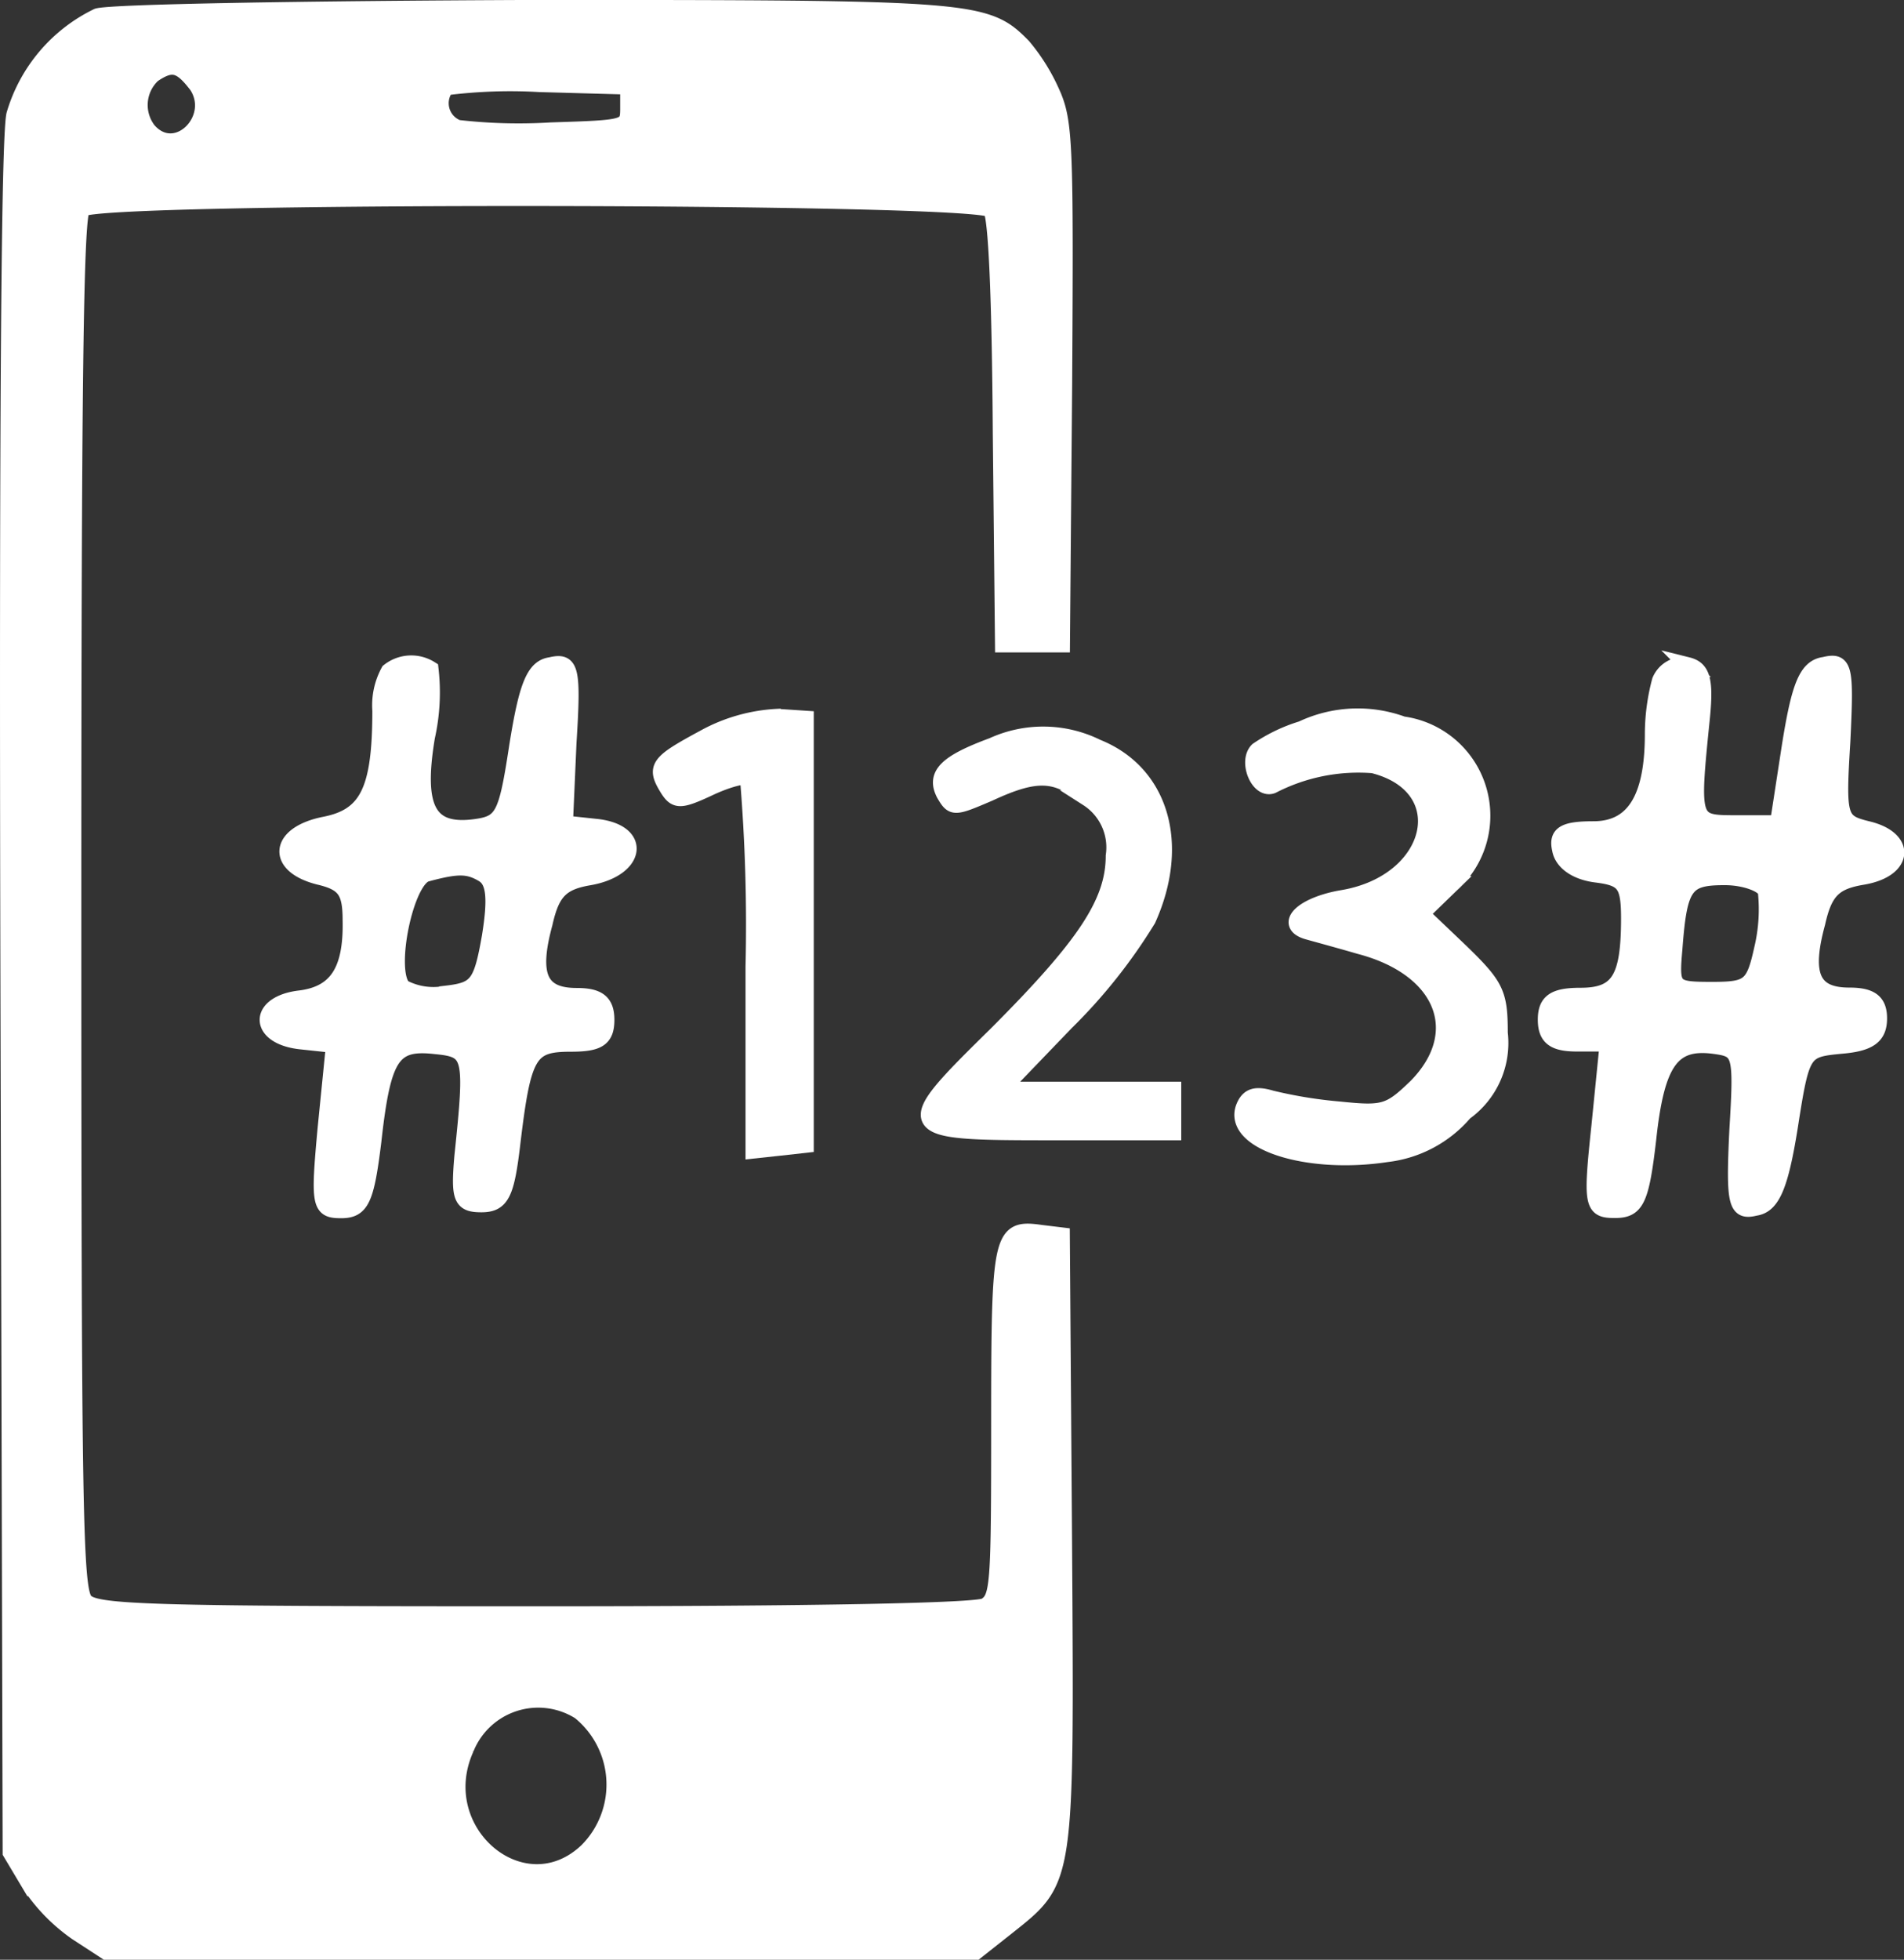 <svg xmlns="http://www.w3.org/2000/svg" width="58.791" height="60.5" viewBox="0 0 58.791 60.5">
  <rect x="0" y="0" width="58.791" height="60.5" fill="#333333" stroke="none"/>
  <g id="USSD" transform="translate(0.25 0.25)">
    <path id="Path_10709" data-name="Path 10709" d="M2.9-234.643A4.9,4.9,0,0,0,.335-231.61c-.159.694-.227,9.409-.182,27.327l.068,26.324.567.951a5.538,5.538,0,0,0,1.475,1.517l.908.591H30.018l.976-.771c1.838-1.465,1.815-1.311,1.747-11.954l-.068-9.383-.635-.077c-1.248-.18-1.294.026-1.294,5.887,0,5.039-.023,5.373-.431,5.63-.3.154-5.083.257-13.957.257-11.96,0-13.525-.051-13.843-.411S2.15-188.4,2.15-207.265c0-16.093.068-21.208.272-21.44.408-.463,27.709-.437,28.072.026.159.231.272,2.6.3,6.89l.068,6.53h1.815l.068-8.046c.045-7.455.023-8.1-.386-9a5.937,5.937,0,0,0-.885-1.414c-1.135-1.157-1.5-1.183-15.023-1.183C9.185-234.874,3.307-234.771,2.9-234.643Zm3,2.031c.84,1.054-.545,2.494-1.43,1.491a1.279,1.279,0,0,1,.136-1.722C5.168-233.229,5.441-233.178,5.894-232.612Zm13.389.771c0,.643,0,.643-2.383.72a16.456,16.456,0,0,1-2.882-.077.817.817,0,0,1-.363-1.26,15.758,15.758,0,0,1,2.882-.1l2.746.077Zm-1.52,49.512a2.9,2.9,0,0,1,.25,4.319c-1.974,1.877-4.9-.591-3.744-3.162A2.406,2.406,0,0,1,17.763-182.329Z" transform="translate(-0.139 234.9)" fill="#fff" stroke="#fff" stroke-width="0.5"/>
    <path id="Path_10710" data-name="Path 10710" d="M113.145-147.552c-1.413.523-1.805.89-1.491,1.491.262.445.288.445,1.387-.026,1.465-.68,2.093-.654,3.035.157a1.8,1.8,0,0,1,.811,1.779c0,1.439-.89,2.773-3.637,5.521-3.009,2.957-2.983,3.009,1.675,3.009h3.794v-1.308h-5.311L115.4-139a16.632,16.632,0,0,0,2.538-3.192c1.047-2.329.392-4.527-1.57-5.312A3.746,3.746,0,0,0,113.145-147.552Z" transform="translate(-82.745 170.323)" fill="#fff" stroke="#fff" stroke-width="0.5"/>
    <path id="Path_10711" data-name="Path 10711" d="M150-147.462a5.054,5.054,0,0,0-1.369.656c-.342.342.028,1.255.456,1.084a5.8,5.8,0,0,1,3.108-.627c2.623.656,1.939,3.621-.941,4.106-1.2.2-1.854.8-1.084,1.027.2.057.941.257,1.625.456,2.595.684,3.365,2.681,1.739,4.334-.827.8-1,.855-2.367.713a14.022,14.022,0,0,1-2.11-.342c-.485-.143-.713-.085-.855.285-.371,1.055,1.968,1.8,4.42,1.426a3.719,3.719,0,0,0,2.4-1.283,2.636,2.636,0,0,0,1.084-2.452c0-1.226-.114-1.454-1.2-2.509l-1.226-1.169.941-.913a2.842,2.842,0,0,0-1.511-4.933A4.03,4.03,0,0,0,150-147.462Z" transform="translate(-110.049 169.719)" fill="#fff" stroke="#fff" stroke-width="0.5"/>
    <path id="Path_10712" data-name="Path 10712" d="M41.261-146.723A2.185,2.185,0,0,0,41-145.511c0,2.46-.4,3.268-1.726,3.525-1.469.294-1.542,1.285-.11,1.616.734.184.918.441.918,1.322.037,1.579-.441,2.276-1.542,2.423-1.359.147-1.359,1.175,0,1.322l1.028.11-.257,2.57c-.22,2.387-.184,2.533.477,2.533.624,0,.771-.33.991-2.13.294-2.644.588-3.084,1.909-2.937,1.138.11,1.175.257.844,3.415-.11,1.285-.037,1.469.587,1.469s.771-.33.955-1.909c.33-2.754.514-3.048,1.8-3.048.844,0,1.1-.147,1.1-.734,0-.551-.257-.734-.918-.734-1.138,0-1.432-.624-.991-2.24.22-.991.514-1.285,1.4-1.432,1.432-.257,1.652-1.358.257-1.542l-1.028-.11.11-2.5c.147-2.313.073-2.533-.551-2.387-.514.073-.734.661-1.028,2.5-.33,2.166-.441,2.387-1.322,2.5-1.432.184-1.836-.587-1.469-2.791a6.3,6.3,0,0,0,.11-2.093A1.11,1.11,0,0,0,41.261-146.723Zm2.937,6.279c.33.22.367.771.184,1.909-.257,1.469-.4,1.652-1.322,1.762a2.01,2.01,0,0,1-1.359-.184c-.514-.514.073-3.378.734-3.525C43.391-140.738,43.721-140.738,44.2-140.444Z" transform="translate(-29.503 167.198)" fill="#fff" stroke="#fff" stroke-width="0.5"/>
    <path id="Path_10713" data-name="Path 10713" d="M79.549-146.074c-1.461.789-1.549.906-1.11,1.607.234.351.38.351,1.256-.058.555-.263,1.11-.409,1.2-.321A55.028,55.028,0,0,1,81.068-139v5.668l.818-.088.789-.088v-13.148l-.877-.058A5.219,5.219,0,0,0,79.549-146.074Z" transform="translate(-58.048 168.597)" fill="#fff" stroke="#fff" stroke-width="0.5"/>
    <path id="Path_10714" data-name="Path 10714" d="M187.525-146.384a6.421,6.421,0,0,0-.22,1.652c0,1.983-.587,2.937-1.836,2.937-.918,0-1.138.147-1.028.624.073.4.514.7,1.138.771.845.11.991.294.991,1.359,0,1.873-.33,2.387-1.505,2.387-.808,0-1.065.184-1.065.734s.257.734.955.734h.955l-.257,2.57c-.257,2.423-.22,2.57.477,2.57.661,0,.808-.294,1.028-2.2.257-2.387.734-3.048,2.056-2.864.808.11.844.22.7,2.607-.11,2.276-.037,2.533.551,2.387.514-.073.771-.661,1.065-2.5.367-2.35.4-2.387,1.579-2.5.881-.073,1.175-.294,1.175-.844,0-.514-.257-.7-.918-.7-1.138,0-1.432-.624-.991-2.24.22-.991.514-1.285,1.4-1.432,1.322-.22,1.4-1.175.147-1.469-.881-.22-.918-.33-.771-2.717.11-2.277.073-2.5-.551-2.35-.551.073-.771.661-1.065,2.5l-.367,2.387h-1.285c-1.4,0-1.4,0-1.065-3.3.11-1.138,0-1.469-.441-1.579A.792.792,0,0,0,187.525-146.384Zm3.268,6.5a5.239,5.239,0,0,1-.11,1.762c-.257,1.175-.4,1.285-1.542,1.285-1.248,0-1.285-.037-1.175-1.285.147-1.946.33-2.2,1.542-2.2C190.132-140.326,190.719-140.105,190.793-139.885Z" transform="translate(-136.516 167.148)" fill="#fff" stroke="#fff" stroke-width="0.5"/>
  </g>
</svg>
